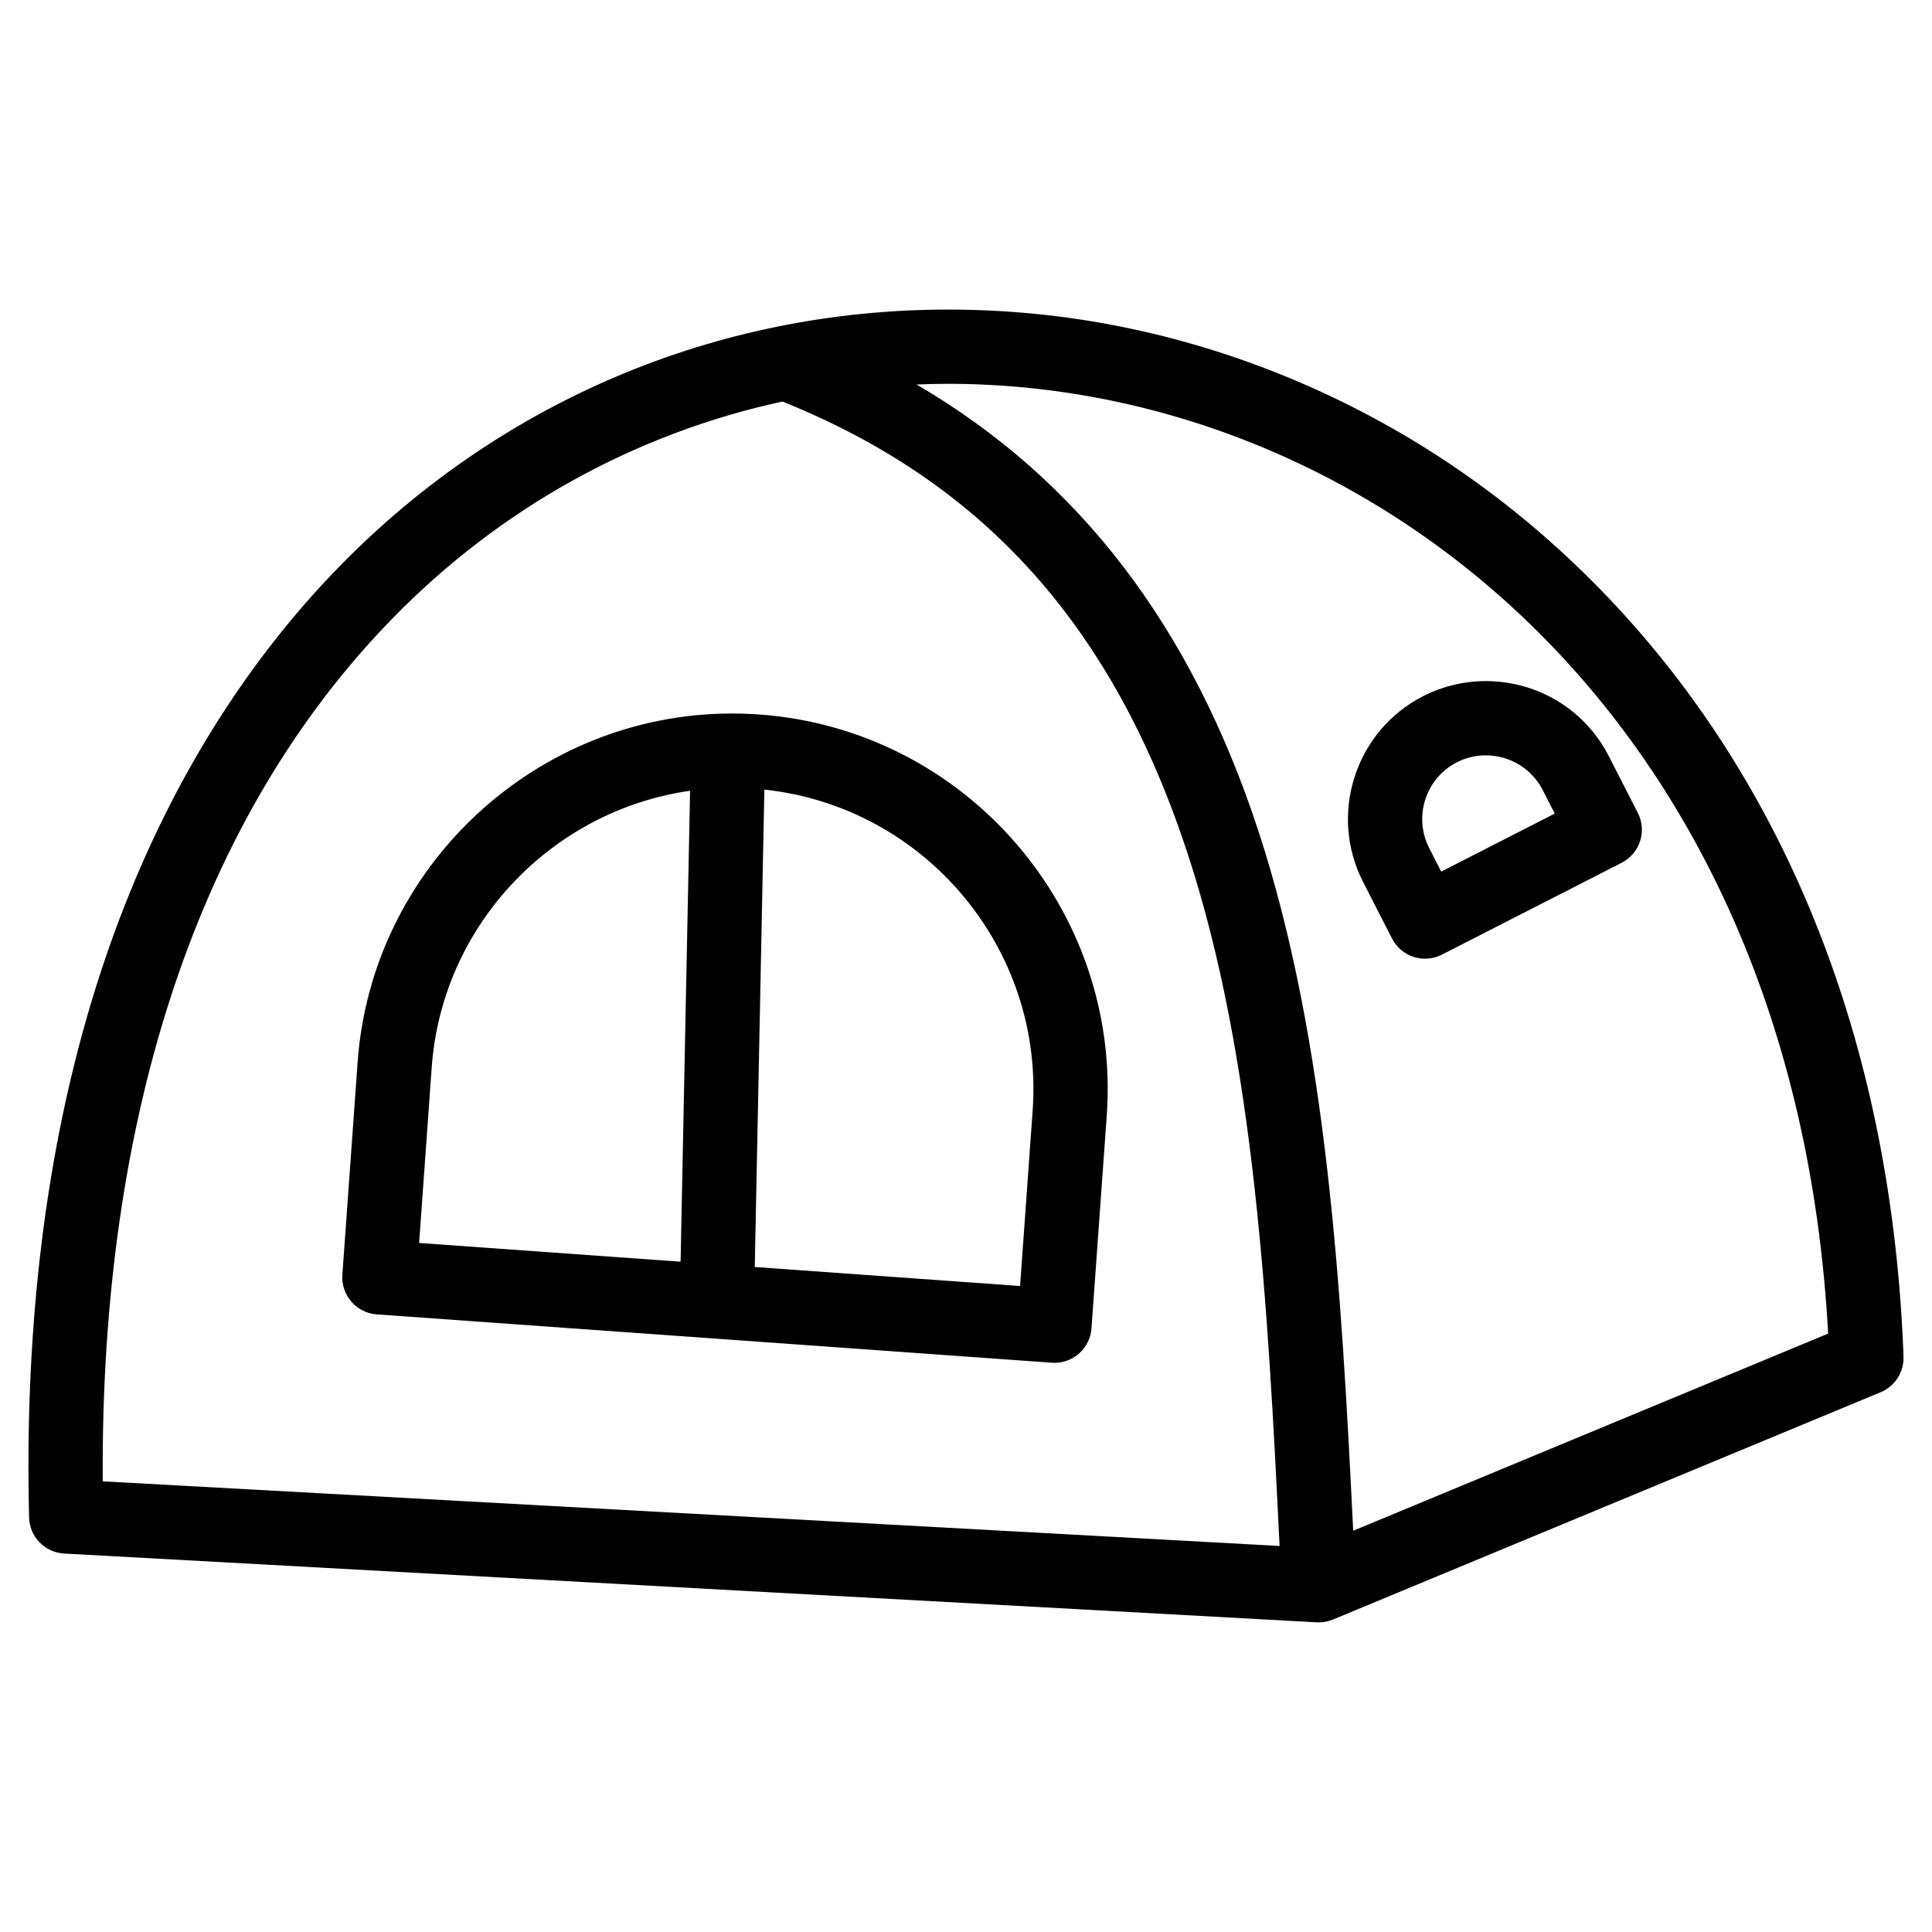 <?xml version="1.0" encoding="UTF-8"?>
<!-- Uploaded to: SVG Repo, www.svgrepo.com, Generator: SVG Repo Mixer Tools -->
<svg fill="#000000" width="800px" height="800px" version="1.1" viewBox="144 144 512 512" xmlns="http://www.w3.org/2000/svg">
 <g>
  <path d="m565.65 297.72c-23.184-23.148-50.043-41.148-79.832-53.504-29.09-12.062-59.555-18.176-90.559-18.176-61.172 0-118.49 24.203-161.38 68.148-39.297 40.254-85.449 116.64-82.176 251.93 0.125 5.133 4.172 9.305 9.297 9.586l331.93 18.23c0.18 0.012 0.359 0.016 0.539 0.016 1.293 0 2.574-0.254 3.773-0.75l145.15-60.246c3.793-1.574 6.211-5.34 6.062-9.449-3.055-83.582-31.688-154.75-82.805-205.79zm-317.69 10.215c28.672-29.375 64.402-49.07 103.39-57.523 53.543 21.516 87.738 59.719 107.46 120.02 17.77 54.328 21.184 119.77 24.293 183.27l-311.87-17.133c-0.711-97.477 25.738-176.39 76.723-228.62zm254.65 241.73c-3.137-63.836-6.805-129.43-25.094-185.36-17.734-54.223-47.531-93.234-90.609-118.41 2.773-0.109 5.559-0.18 8.352-0.18 109.86 0 224.21 86.414 233.22 251.7z"/>
  <path d="m521.16 328.48c-17.961 9.172-25.117 31.242-15.945 49.207l7.672 15.012c1.188 2.324 3.25 4.082 5.734 4.883 0.988 0.32 2.008 0.477 3.031 0.477 1.543 0 3.078-0.363 4.477-1.078l47.621-24.336c2.324-1.188 4.082-3.25 4.887-5.734s0.586-5.188-0.605-7.512l-7.668-14.977c-6.273-12.293-18.785-19.926-32.652-19.926-5.719 0.004-11.438 1.379-16.551 3.984zm31.68 24.906 3.184 6.219-30.09 15.375-3.191-6.246c-4.234-8.297-0.93-18.492 7.359-22.723 2.383-1.215 4.945-1.832 7.609-1.832 6.434 0 12.23 3.527 15.129 9.207z"/>
  <path d="m345.14 333.34c-2.363-0.168-4.758-0.254-7.117-0.254-51.945 0-95.543 40.59-99.25 92.406l-4.043 56.312c-0.188 2.606 0.668 5.176 2.379 7.148 1.707 1.973 4.133 3.188 6.734 3.371l178.89 12.812c0.238 0.016 0.477 0.027 0.715 0.027 5.113 0 9.434-3.957 9.805-9.137l4.043-56.316c3.914-54.734-37.426-102.45-92.156-106.37zm-86.734 93.559c2.703-37.801 31.871-68.145 68.473-73.336l-2.516 124.8-69.293-4.965zm159.26 11.406-3.336 46.5-70.309-5.035 2.547-126.52c42.488 4.547 74.172 42.098 71.098 85.059z"/>
 </g>
</svg>